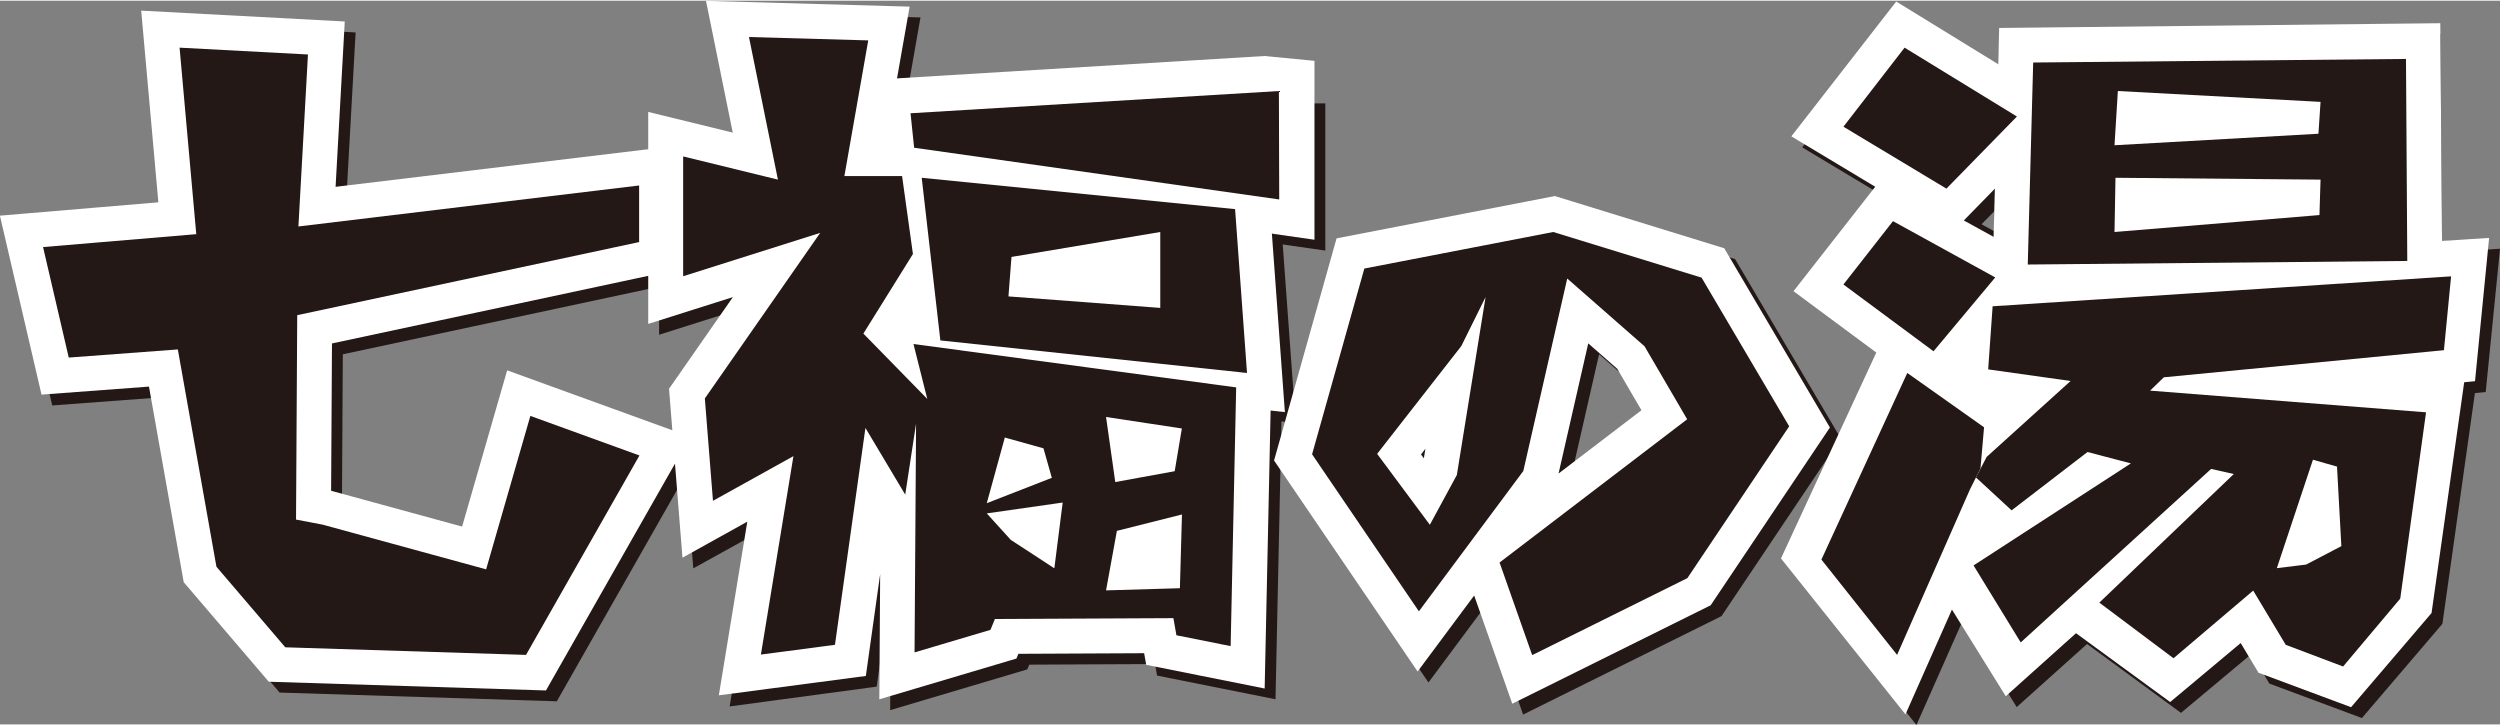 <svg xmlns="http://www.w3.org/2000/svg" viewBox="0 0 230.55 66.74" width="231" height="67"><rect x="0" y="0" width="230.55" height="66.74" fill="#808080" stroke="none"/><defs><style>.cls-1,.cls-3{fill:#231815;}.cls-1{stroke:#231815;}.cls-1,.cls-2{stroke-width:6.44px;}.cls-2{fill:#fff;stroke:#fff;}</style></defs><g id="レイヤー_2" data-name="レイヤー 2"><g id="ヘッダー"><polygon class="cls-1" points="45.83 53.44 30.76 49.32 28.3 48.85 28.41 30 59.94 23.26 59.95 18.04 28.52 21.83 29.4 5.97 17.55 5.33 19.1 22.53 4.97 23.72 7.33 33.91 17.4 33.16 20.96 53.2 27.31 60.63 49.51 61.33 59.97 42.94 49.91 39.3 45.83 53.44"/><path class="cls-1" d="M144.21,22.33,126.82,25.7,122,42.83l9.85,14.49,9.63-12.94,4.05-17.76,7.13,6.26,3.93,6.72L139.29,52.81l3,8.52,14.27-7.08,9.39-14-8.08-13.71Zm-9.89,22.41-2.49,4.59L127,42.8l7.76-9.95L137,28.33Z"/><path class="cls-1" d="M86.49,37.7l-5.87-6,4.56-7.33-1-7.19H78.87l2.2-12.52-11-.3,2.68,13.15L64,15.36,64,26.41l12.64-4L66,37.67l.75,9.44L74.17,43l-3,18.31L78,60.39l2.81-20,3.67,6.15,1-6.56L85.34,61.1l7-2.08.41-1,16.46-.08.28,1.57,5,1L115,36.65l-29.76-4Z"/><path class="cls-1" d="M86,17.33l1.72,15,28.28,3-1.1-15.11Zm22,12L94,28.26l.28-3.64L108,22.33Z"/><path class="cls-1" d="M221.86,6.33,187.5,6.7,187,25.33,222,25Z"/><polygon class="cls-1" points="170.97 26.17 179.28 32.33 184.97 25.52 175.54 20.33 170.97 26.17"/><polygon class="cls-1" points="180.47 18.33 186.97 11.68 176.64 5.33 170.97 12.63 180.47 18.33"/><path class="cls-1" d="M226.29,33.14l.68-6.81L184,29.09,183.69,35l7.71,1.07-7.82,7,.29-3.16-7-4.94-7.86,17,6.93,8.67,6.68-15.06.18-.38L185.87,48,193,42.58l4.09,1.05-14.81,9.45,4.41,7.1,17.84-16,2.13.46-12.6,11.86L201,61.59l7.46-6.24,3,5,5.37,2,5.35-6.26,2.42-17.18-25.85-2,1.29-1.23Z"/><path class="cls-1" d="M117.56,9.33,85,11.31l.33,3.2h0L119,19.33l0-9.86"/><polygon class="cls-2" points="44.83 52.44 29.76 48.32 27.3 47.85 27.41 29 58.94 22.26 58.94 17.04 27.52 20.82 28.4 4.96 16.56 4.33 18.1 21.53 3.97 22.72 6.34 32.91 16.4 32.16 19.96 52.2 26.31 59.63 48.51 60.33 58.97 41.94 48.91 38.29 44.83 52.44"/><path class="cls-2" d="M143.21,21.33,125.82,24.7,121,41.83l9.85,14.48,9.63-12.94,4.05-17.75,7.13,6.25,3.93,6.73L138.29,51.81l3,8.52,14.27-7.08,9.39-14-8.08-13.71Zm-8.89,22.41-2.49,4.59L127,41.79l7.76-9.94L137,27.33Z"/><path class="cls-2" d="M85.49,36.7l-5.87-6,4.57-7.34-1-7.19H77.87l2.2-12.51-11-.31,2.67,13.15L63,14.36,63,25.41l12.64-4L65,36.68l.75,9.44L73.17,42l-3,18.3L77,59.4l2.81-20,3.67,6.15,1-6.55L84.34,60.1l7-2.08.41-1,16.46-.08.28,1.58,5,1L114,35.66l-29.76-4Zm23.29,17.43-6.81.2,1-5.49,6-1.51ZM109,39.39l-.67,4-5.48,1-.85-6ZM97.21,52.33l-4-2.61L91,47.28l7-1Zm-4.59-12,3.58,1L97,44l-6,2.34Z"/><path class="cls-2" d="M85,16.33l1.72,15,28.28,3-1.1-15.11Zm22,12L93,27.27l.28-3.64L107,21.33Z"/><path class="cls-2" d="M225.3,32.14l.67-6.81L183,28.09,182.68,34l7.72,1.07-7.81,7,.28-3.15-7-4.94-7.87,17,6.93,8.68,6.68-15.06.18-.38L184.87,47,192,41.58l4.08,1.05-14.81,9.45,4.41,7.1,17.84-16,2.13.47-12.6,11.86L200,60.59l7.46-6.24,3,5,5.37,2,5.35-6.26,2.43-17.18-25.86-2,1.29-1.23Zm-12,10.19,2.27.65.4,7.31L212.67,52l-2.7.33Z"/><path class="cls-2" d="M221.85,5.33,187.5,5.7,187,24.33,222,24Zm-26.57,3,18.69,1-.19,2.9L195,13.33Zm18.59,11.44L195,21.33l.09-5L214,16.5Z"/><polygon class="cls-2" points="169.97 26.17 178.28 32.33 183.97 25.52 174.54 20.33 169.97 26.17"/><polygon class="cls-2" points="179.47 17.33 185.97 10.68 175.64 4.33 169.97 11.62 179.47 17.33"/><path class="cls-2" d="M116.55,8.33,84,10.31l.33,3.2h0L118,18.33l0-9.86Z"/><polyline class="cls-3" points="18.1 21.53 16.56 4.33 28.4 4.96 27.52 20.82 58.94 17.04 58.94 22.26 27.41 29 27.3 47.85 29.76 48.32 44.83 52.44 48.91 38.29 58.97 41.94 48.51 60.33 26.31 59.63 19.96 52.2 16.4 32.16 6.34 32.91 3.97 22.72 18.1 21.53"/><path class="cls-3" d="M137,27.33l-2.65,16.41-2.49,4.59L127,41.79l7.76-9.94L137,27.33m4.34,33,14.27-7.08,9.39-14-8.08-13.71-13.68-4.21L125.82,24.7,121,41.83l9.85,14.48,9.63-12.94,4.05-17.75,7.13,6.25,3.93,6.73L138.29,51.81l3,8.52"/><path class="cls-3" d="M85.49,36.7l-5.87-6,4.57-7.34-1-7.19H77.87l2.2-12.51-11-.31,2.67,13.15L63,14.36,63,25.41l12.64-4L65,36.68l.75,9.44L73.17,42l-3,18.3L77,59.4l2.81-20,3.67,6.15,1-6.55L84.34,60.1l7-2.08.41-1,16.46-.08.28,1.58,5,1L114,35.66l-29.76-4,1.28,5.09m23.29,17.43-6.81.2,1-5.49,6-1.51-.19,6.8M109,39.39l-.67,4-5.48,1-.85-6,7,1.06M97.21,52.33l-4-2.61L91,47.28l7-1-.76,6m-4.59-12,3.58,1L97,44l-6,2.34,1.65-6"/><polyline class="cls-3" points="84.31 13.56 117.97 18.33 117.94 8.33 83.97 10.38 84.3 13.55 84.31 13.56"/><path class="cls-3" d="M85,16.33l1.72,15,28.28,3-1.1-15.11L85,16.33m22,12L93,27.27l.28-3.64L107,21.33l0,7"/><path class="cls-3" d="M213.78,12.27,195,13.33l.31-5,18.69,1-.19,2.9M187.5,5.7,187,24.33,222,24l-.12-18.63Zm26.37,14.07L195,21.33l.09-5L214,16.5l-.1,3.27M186,10.68,175.64,4.33,170,11.62l9.5,5.71,6.5-6.65M182.26,44l3.25,3,7-5.38,4,1.05L182,52.08l4.35,7.1,17.56-16,2.09.47-12.4,11.86,6.84,5.13,7.35-6.24,3,5,5.29,2,5.27-6.26,2.38-17.18-25.45-2,1.27-1.23,25.83-2.5.66-6.81-42.28,2.76L183.35,34l7.6,1.07-7.74,7-1,1.92m33.31-1,.4,7.31L212.67,52l-2.7.33,3.33-10,2.27.65M184,25.52l-9.43-5.19L170,26.17l8.31,6.16L184,25.52"/><polyline class="cls-3" points="182.64 43.13 182.97 39.34 175.89 34.33 167.97 51.54 174.95 60.33 181.67 45.07 182.64 43.13"/></g></g></svg>